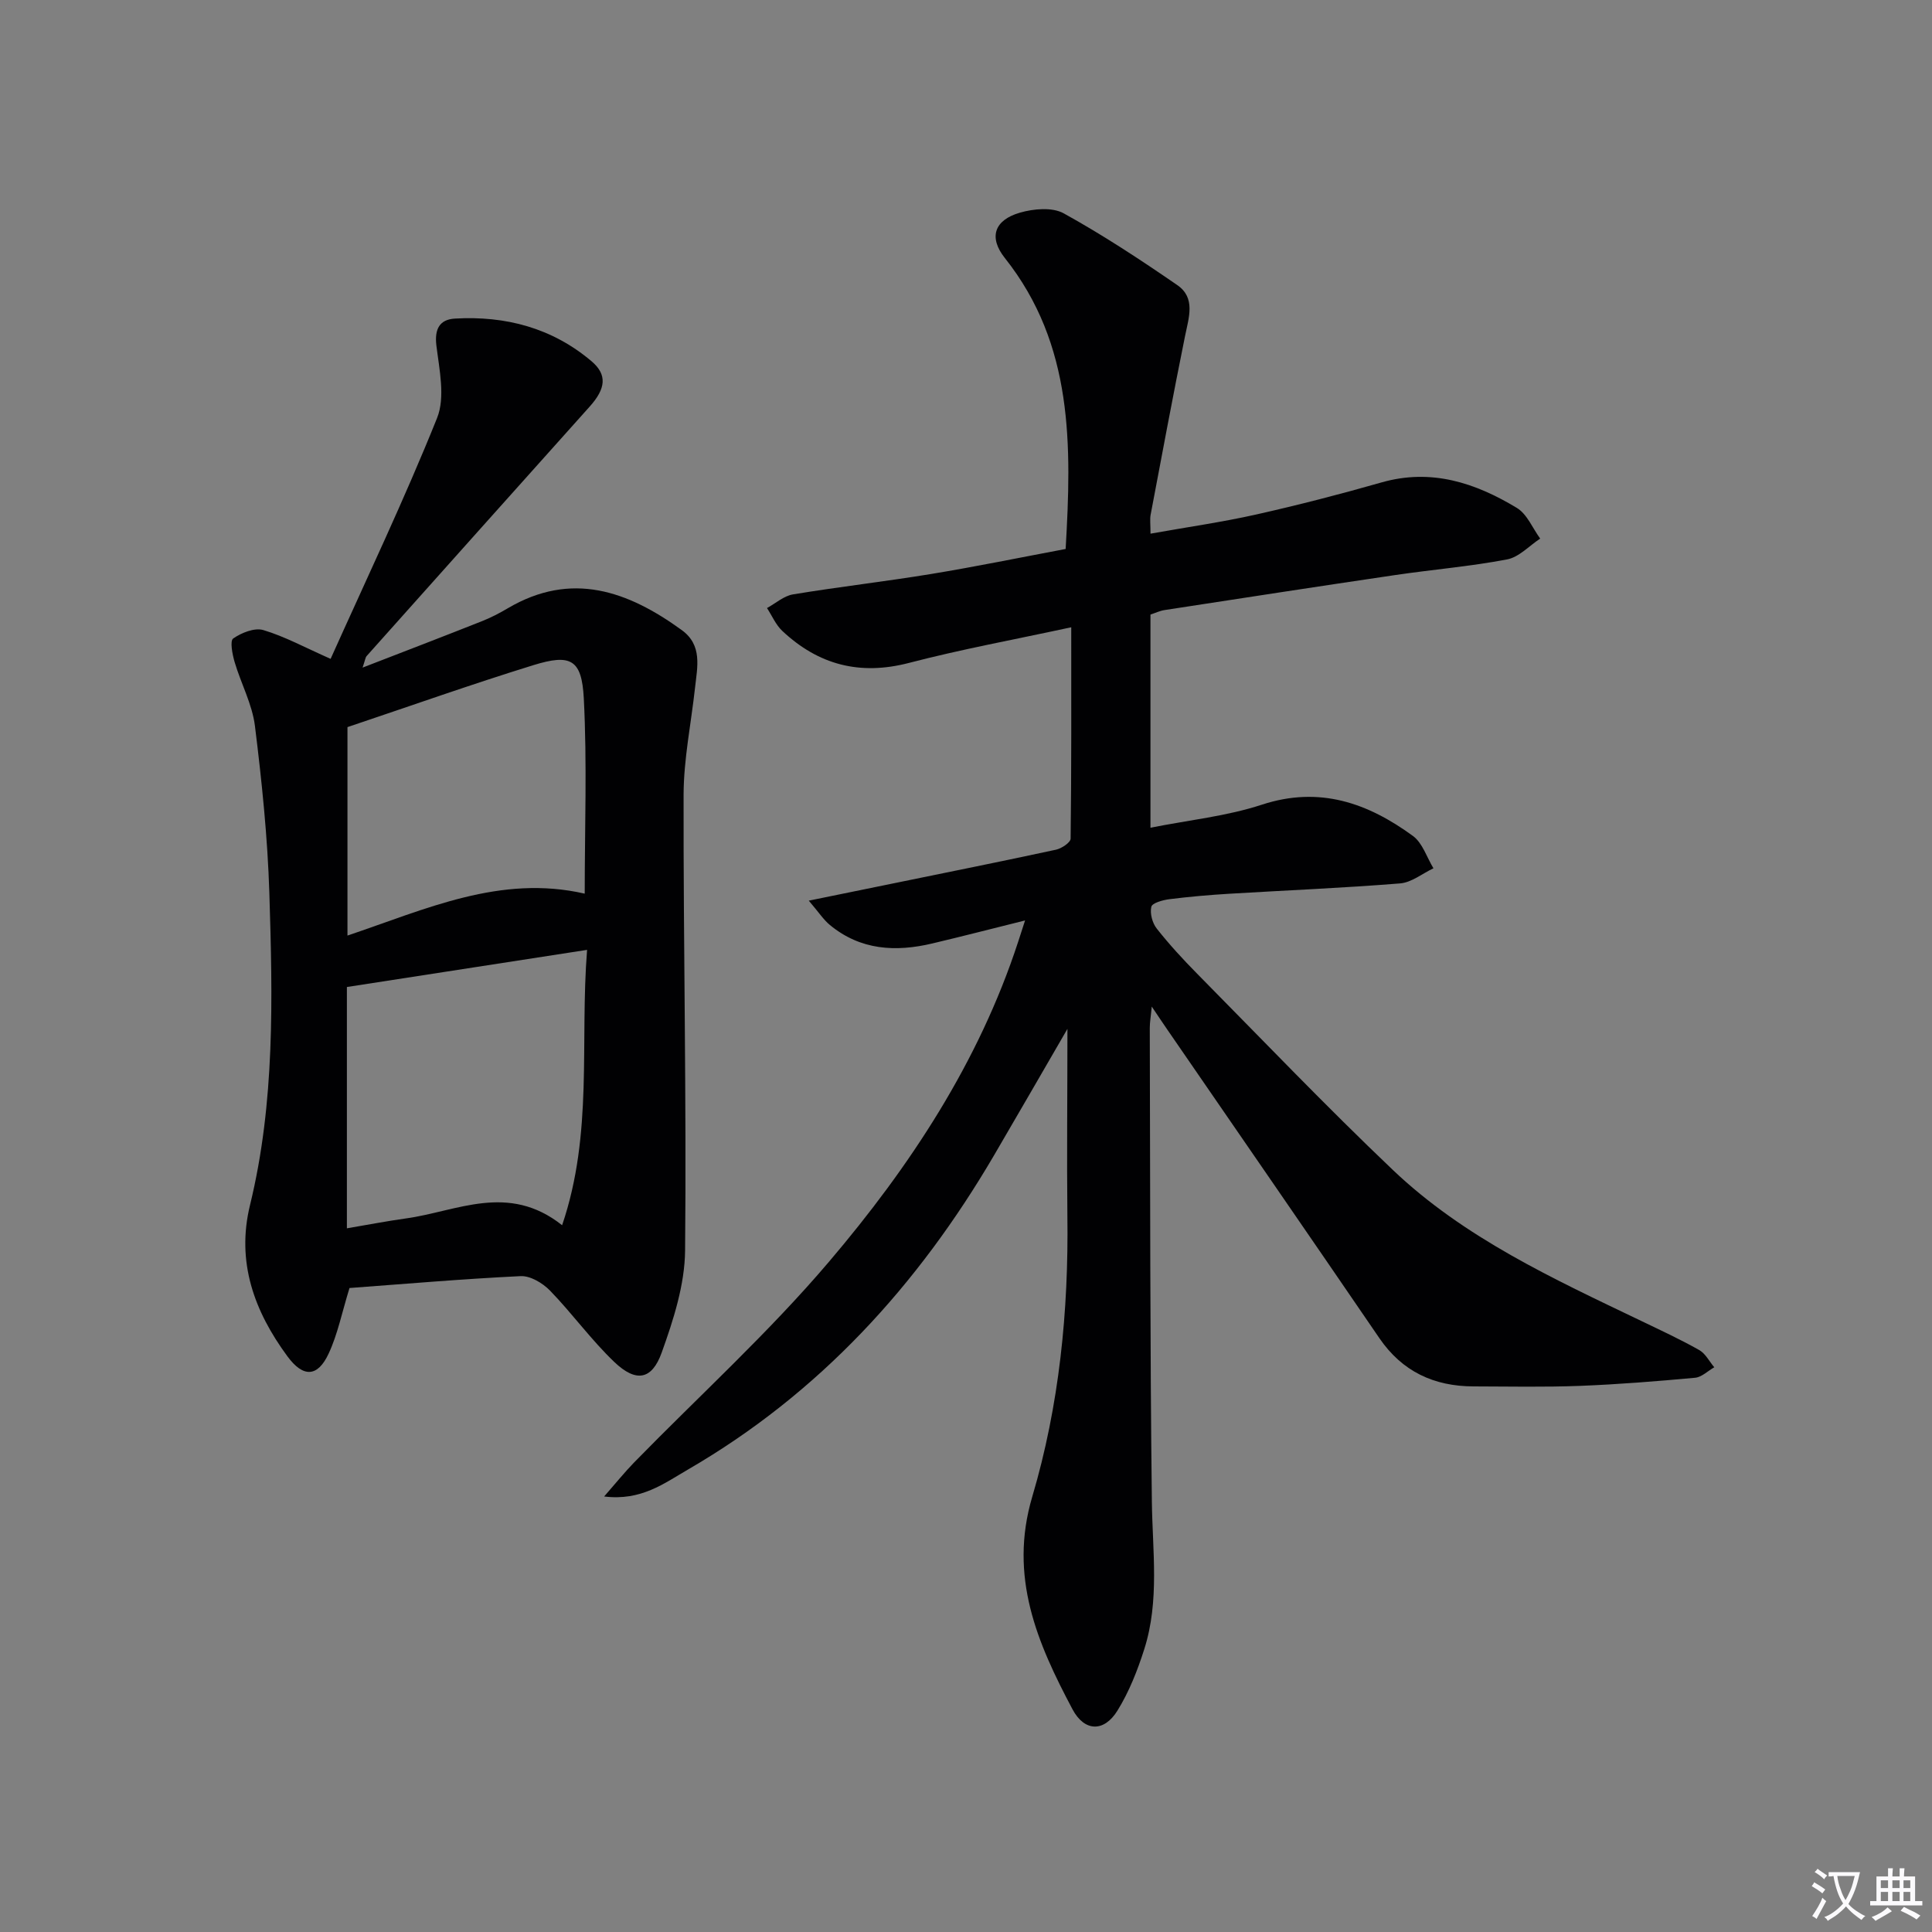 <svg enable-background="new 0 0 400 400" viewBox="0 0 400 400" xmlns="http://www.w3.org/2000/svg"><rect x="0" y="0" width="400" height="400" fill="#808080" stroke="none"/><path d="m377.9 391.2c-.2.3-.4.5-.6.8-.7-.6-1.4-1-2.2-1.5.2-.3.4-.5.5-.8.6.4 1.4.8 2.3 1.5zm-1.8 6.1c-.2-.2-.5-.4-.9-.6.4-.6.8-1.2 1.2-1.9s.7-1.3.9-1.9c.3.3.5.5.8.7-.7 1.3-1.4 2.6-2 3.7zm2.2-9c-.3.3-.5.5-.6.8-.6-.6-1.3-1.1-2-1.5.3-.3.5-.5.6-.7.6.5 1.3.9 2 1.4zm.3.2v-.9h2 4.5c-.3 1.3-.6 2.5-1 3.6s-.9 2.1-1.4 3c.4.5 1 1 1.6 1.4s1.2.8 1.9 1.1c-.3.2-.5.4-.8.8-.4-.3-1-.7-1.6-1.2s-1.2-1.1-1.6-1.6c-.5.6-1.1 1.1-1.7 1.6s-1.4.9-2.1 1.4c-.1-.3-.3-.5-.7-.8.6-.2 1.2-.5 1.9-1s1.4-1.1 2-1.8c-.5-.8-.9-1.6-1.2-2.5s-.6-2-.8-3.2c-.4.1-.7.1-1 .1zm2.5 2.7c.3 1 .7 1.7 1 2.2.3-.5.6-1.1 1-2s.6-1.9.9-3h-3.2-.4c.1.9.3 1.8.7 2.8z" fill="#fbfafc"/><path d="m396.5 388.5v1.5 3.6h1.5v.9c-.4 0-1 0-1.7 0h-7.9c-.5 0-.9 0-1.2 0v-.9h1.3v-3.5c0-.7 0-1.2 0-1.6h2.4c0-.8 0-1.4 0-1.7h1c0 .3-.1.8-.1 1.7h1.5c0-.8 0-1.4 0-1.7h1c0 .3-.1.9-.1 1.7zm-8.2 9.2c-.2-.3-.5-.5-.8-.8.8-.3 1.4-.6 1.9-.9s1-.7 1.4-1.1c.3.3.6.5.9.8-1.6 1-2.8 1.6-3.4 2zm2.6-6.8v-1.6h-1.5v1.6zm0 2.7v-1.9h-1.5v1.9zm2.4-2.7v-1.6h-1.5v1.6zm0 2.7v-1.9h-1.5v1.9zm.2 2 .7-.8c.4.2.9.5 1.6.8s1.3.7 1.8 1c-.3.3-.5.5-.8.8-.4-.3-1.5-1-3.3-1.8zm2-4.7v-1.6h-1.4v1.6zm0 2.7v-1.9h-1.4v1.9z" fill="#fbfafc"/><g fill="#010103"><path d="m221 213.02c-5.57 9.6-10.35 17.91-15.19 26.17-15.76 26.91-36.19 49.3-63.37 65.06-4.92 2.85-9.71 6.54-17.36 5.58 2.47-2.82 4.26-5.05 6.24-7.08 13.49-13.81 27.87-26.87 40.34-41.55 16.74-19.69 30.97-41.24 39.13-66.19.36-1.09.71-2.19 1.44-4.44-6.88 1.71-13.02 3.3-19.19 4.76-7.61 1.81-14.89 1.41-21.22-3.82-1.31-1.08-2.27-2.58-4.37-5.04 6.7-1.37 12.12-2.47 17.53-3.58 11.22-2.3 22.45-4.55 33.65-6.97 1.16-.25 3.02-1.49 3.03-2.29.18-14.29.13-28.58.13-43.76-11.65 2.52-22.73 4.55-33.6 7.38-10.17 2.65-18.74.4-26.22-6.62-1.35-1.27-2.13-3.14-3.17-4.74 1.79-.98 3.49-2.52 5.39-2.83 9.5-1.57 19.08-2.66 28.58-4.22 9.3-1.53 18.54-3.43 27.86-5.18 1.24-21.42 1.66-42.28-12.58-60.23-3.41-4.29-2.2-7.86 3.11-9.4 2.83-.82 6.7-1.17 9.07.14 8.11 4.48 15.88 9.6 23.52 14.86 3.83 2.64 2.38 6.69 1.61 10.5-2.5 12.33-4.8 24.7-7.14 37.07-.17.92-.02 1.91-.02 3.89 7.61-1.36 14.77-2.38 21.8-3.95 8.73-1.96 17.42-4.2 26.03-6.66 10.3-2.94 19.42.08 28.02 5.28 2.12 1.28 3.25 4.19 4.83 6.35-2.27 1.49-4.38 3.84-6.85 4.31-7.65 1.46-15.46 2.1-23.18 3.24-15.93 2.35-31.84 4.8-47.76 7.25-.97.15-1.88.6-2.9.93v44.13c7.98-1.59 15.79-2.38 23.07-4.77 11.94-3.91 21.93-.35 31.28 6.48 1.98 1.45 2.86 4.42 4.24 6.69-2.3 1.09-4.53 2.94-6.91 3.13-11.76.95-23.57 1.43-35.35 2.14-4.15.25-8.29.61-12.42 1.13-1.35.17-3.55.78-3.73 1.57-.32 1.37.21 3.36 1.12 4.51 2.57 3.26 5.4 6.34 8.32 9.3 13.45 13.62 26.69 27.47 40.55 40.66 14.79 14.08 33.22 22.54 51.39 31.25 4.05 1.95 8.14 3.84 12.05 6.05 1.3.73 2.09 2.35 3.12 3.57-1.32.75-2.59 2.04-3.97 2.17-7.94.73-15.89 1.37-23.86 1.68-7.32.28-14.66.13-22 .11-8.19-.02-14.77-3.06-19.52-10.01-14.54-21.28-29.19-42.49-43.8-63.73-.94-1.36-1.85-2.73-3.31-4.9-.19 2.04-.41 3.23-.41 4.42.1 32.66.04 65.32.43 97.98.12 10.29 1.63 20.62-1.58 30.67-1.4 4.4-3.14 8.82-5.56 12.72-2.78 4.48-6.82 4.34-9.28-.28-7.31-13.75-13.25-27.48-8.34-44.04 5.59-18.86 7.54-38.44 7.27-58.19-.13-12.38.01-24.78.01-38.66z"/><path d="m75.07 138.22c8.84-3.42 16.79-6.47 24.71-9.61 1.85-.73 3.64-1.66 5.36-2.68 13.18-7.76 24.86-3.57 36.02 4.53 4.31 3.13 3.21 7.63 2.74 11.92-.81 7.39-2.35 14.78-2.37 22.17-.06 31.46.62 62.93.31 94.38-.07 7.07-2.41 14.33-4.84 21.1-2.04 5.7-5.33 6.23-9.81 1.96-4.79-4.57-8.71-10.04-13.33-14.8-1.51-1.55-4.07-3.08-6.08-2.98-12.07.58-24.11 1.63-35.42 2.46-1.59 5.17-2.46 9.59-4.31 13.56-2.29 4.93-5.28 5.01-8.53.6-6.89-9.35-10.63-19.55-7.76-31.32 5.19-21.27 4.68-42.91 4.01-64.51-.36-11.59-1.56-23.19-2.99-34.71-.56-4.5-2.89-8.77-4.2-13.21-.47-1.6-1.01-4.39-.3-4.89 1.72-1.19 4.43-2.28 6.24-1.74 4.4 1.31 8.51 3.56 13.93 5.96 7.43-16.56 15.27-33 22.04-49.86 1.73-4.31.47-10.02-.14-15-.42-3.48.7-5.4 3.82-5.59 10.49-.61 20.15 1.93 28.3 8.83 3.3 2.8 2.96 5.67-.4 9.41-15.42 17.2-30.81 34.44-46.2 51.67-.2.24-.22.61-.8 2.35zm46.48 58.44c-17.06 2.64-33.39 5.16-49.73 7.69v49.96c4.39-.74 8.27-1.5 12.18-2.04 10.58-1.45 21.2-7.47 32.38 1.4 6.47-19.03 3.65-37.82 5.17-57.01zm-.49-11.64c0-13.65.5-27.06-.19-40.42-.42-8.08-2.7-9.28-10.43-6.89-12.78 3.95-25.39 8.43-38.5 12.83v43.16c16.19-5.45 31.65-12.69 49.12-8.68z"/></g></svg>